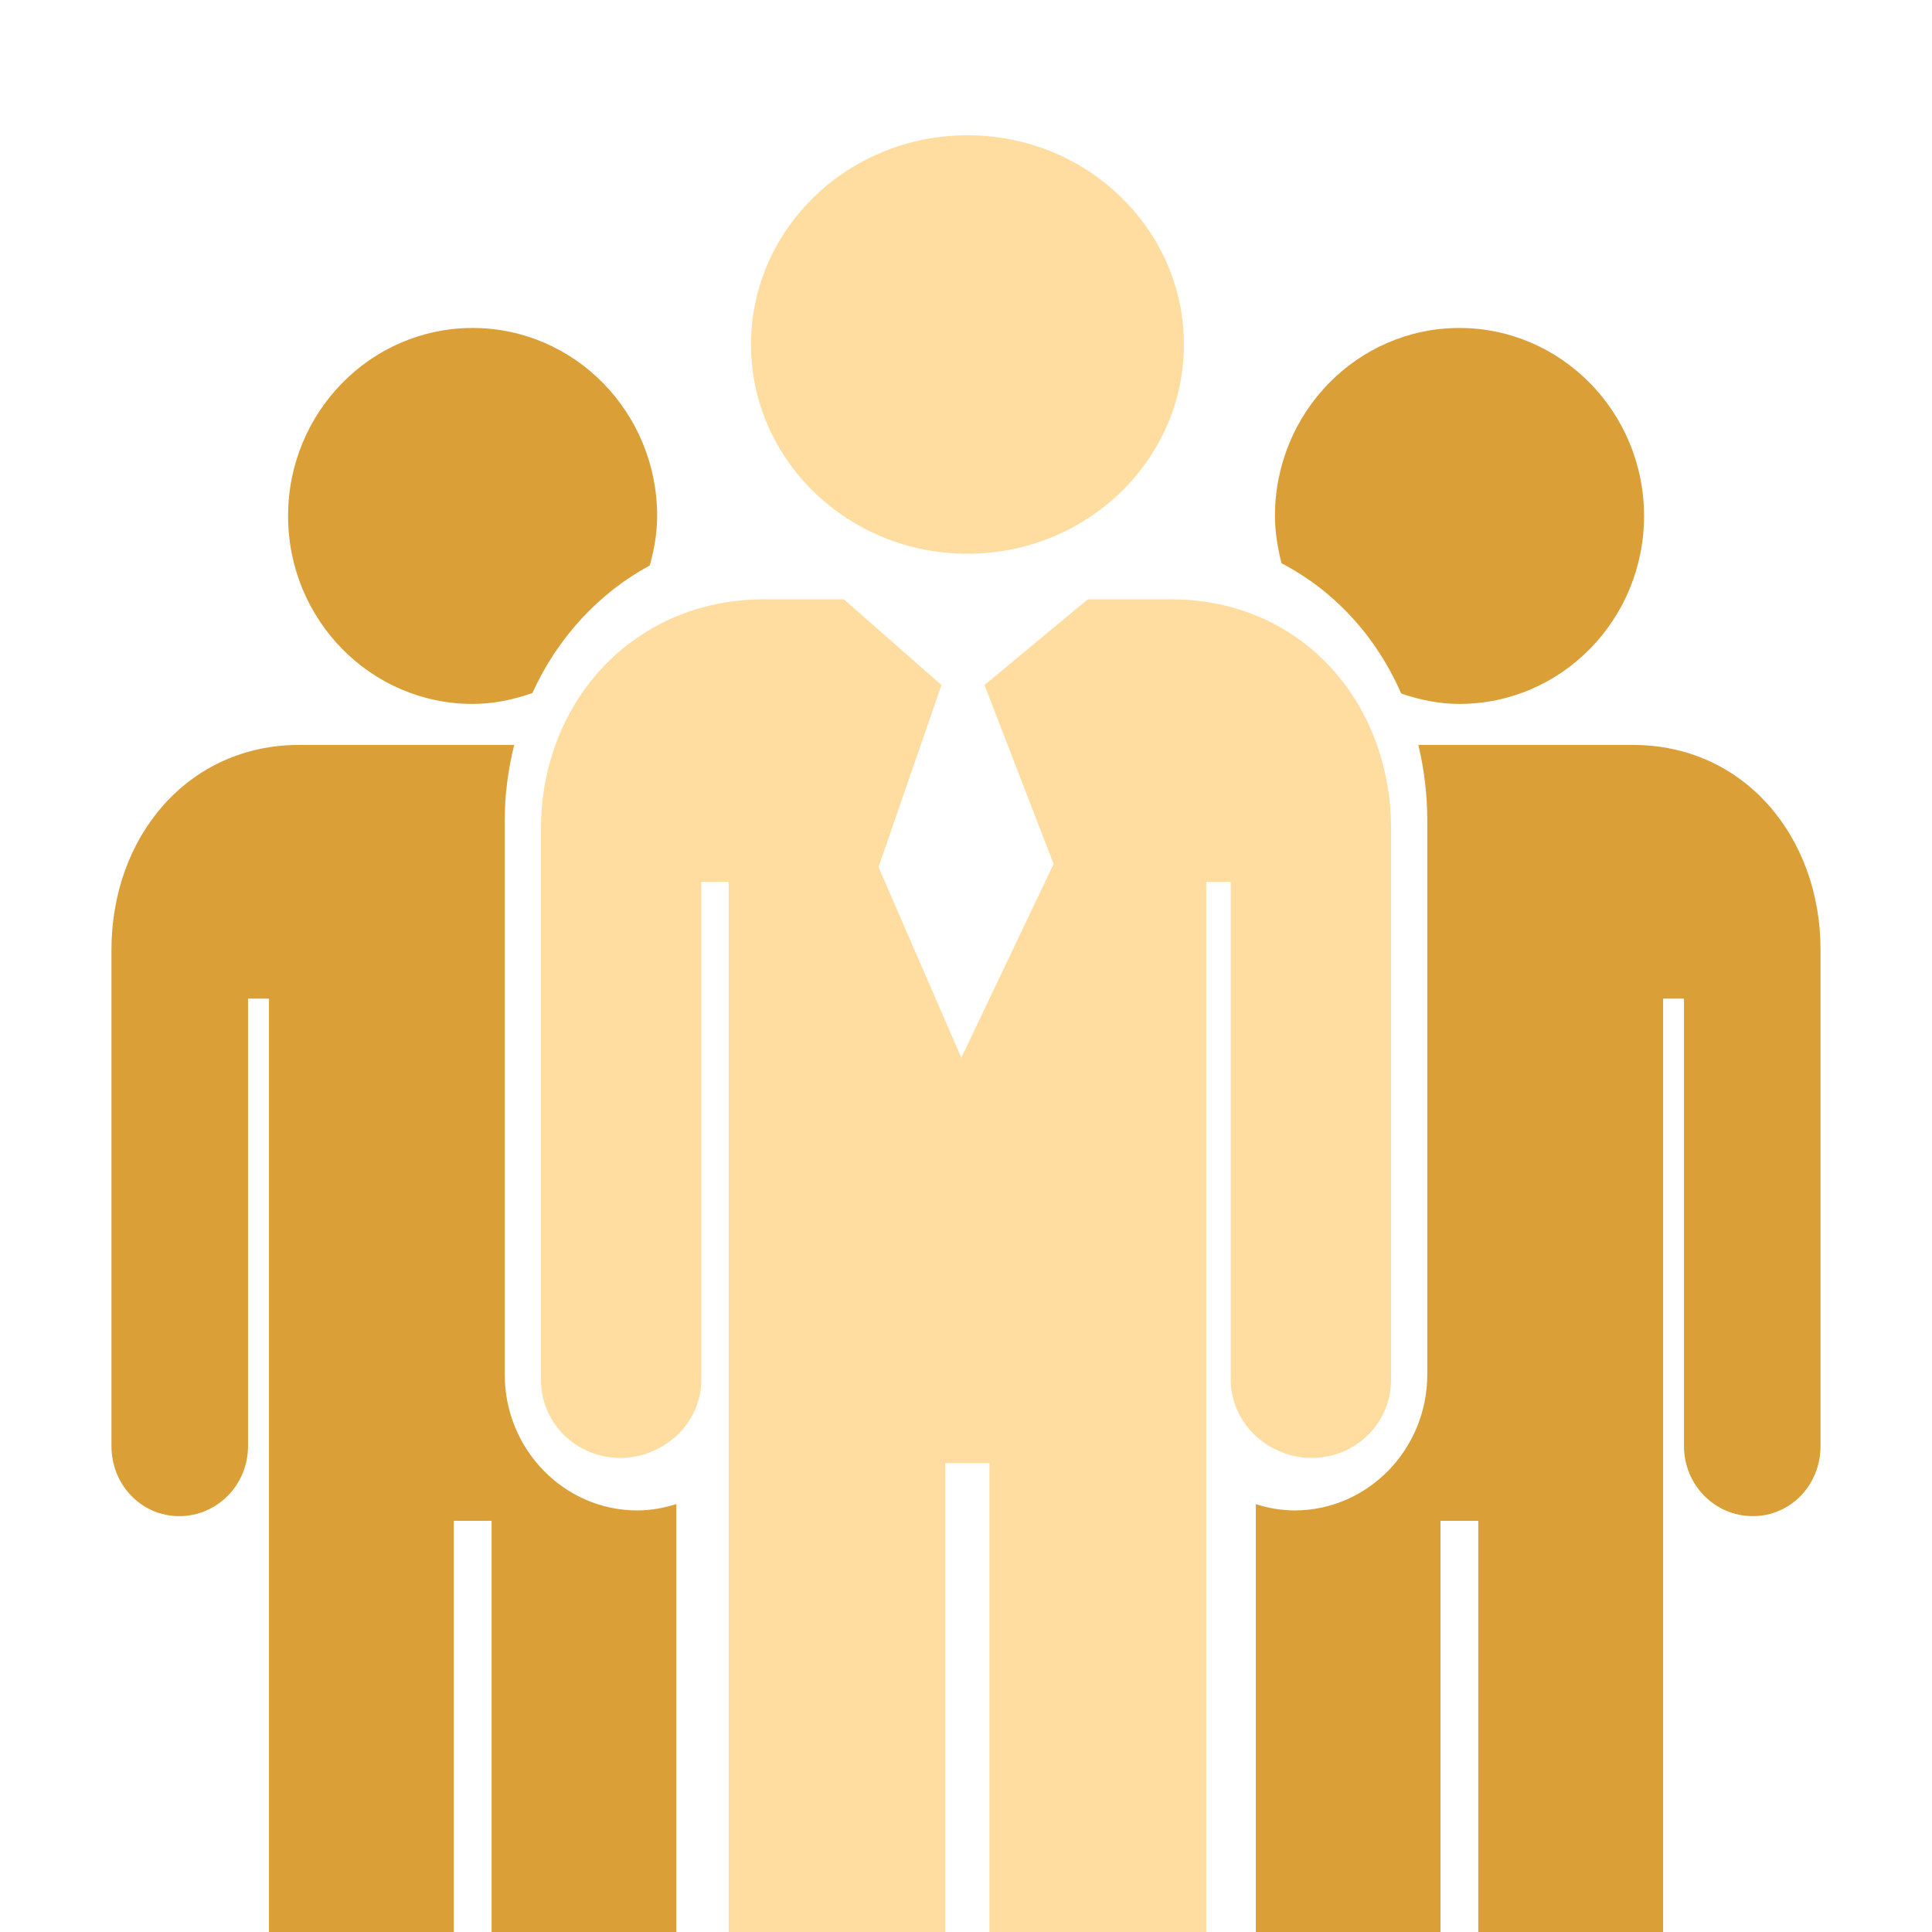 <?xml version="1.0" encoding="UTF-8"?>
<svg xmlns="http://www.w3.org/2000/svg" width="100" height="100" viewBox="0 0 100 100" fill="none">
  <g clip-path="url(#clip0_356_166)">
    <path d="M72.526 35.897C73.474 36.221 74.483 36.435 75.541 36.435C80.814 36.435 85.096 32.076 85.096 26.707C85.096 21.342 80.814 16.976 75.541 16.976C70.267 16.976 65.992 21.342 65.992 26.707C65.992 27.557 66.134 28.371 66.331 29.154C69.07 30.581 71.233 32.937 72.526 35.897H72.526ZM84.525 38.558H73.413C73.721 39.84 73.876 41.154 73.876 42.474V71.141C73.876 75.028 70.791 78.179 67.01 78.179C66.314 78.179 65.641 78.057 65.003 77.856V106.808H74.56V78.717H76.515V106.808H86.083V51.688H87.162V74.85C87.162 76.855 88.757 78.475 90.723 78.475C92.689 78.475 94.231 76.855 94.231 74.85V49.165C94.231 43.309 90.273 38.558 84.525 38.558V38.558Z" fill="#DA9F37"></path>
    <path d="M24.461 36.435C25.551 36.435 26.574 36.213 27.555 35.874C28.852 33.017 30.982 30.703 33.634 29.266C33.857 28.445 34.014 27.597 34.014 26.707C34.014 21.342 29.737 16.976 24.461 16.976C19.186 16.976 14.911 21.342 14.911 26.707C14.911 32.076 19.186 36.435 24.461 36.435ZM26.124 71.141V42.474C26.124 41.112 26.307 39.802 26.615 38.558H15.483C9.727 38.558 5.769 43.309 5.769 49.165V74.85C5.769 76.855 7.314 78.475 9.282 78.475C11.245 78.475 12.838 76.855 12.838 74.85V51.688H13.922V106.808H23.487V78.717H25.445V106.808H35.004V77.852C34.357 78.054 33.691 78.179 32.987 78.179C29.206 78.179 26.124 75.028 26.124 71.141L26.124 71.141Z" fill="#DA9F37"></path>
    <path d="M50.078 28.662C56.26 28.662 61.278 23.808 61.278 17.833C61.278 11.854 56.26 7 50.078 7C43.889 7 38.872 11.854 38.872 17.833C38.872 23.808 43.889 28.662 50.078 28.662ZM67.873 75.464C70.184 75.464 72 73.653 72 71.424V42.831C72 41.462 71.782 40.152 71.396 38.925C69.939 34.326 65.933 31.021 60.612 31.021H56.31L55.814 31.427L50.957 35.456L54.534 44.72L49.757 54.749L45.471 44.879L48.731 35.456L44.156 31.441L43.678 31.021H39.542C34.216 31.021 30.112 34.326 28.622 38.925C28.21 40.188 28 41.506 28 42.831V71.424C28 73.652 29.818 75.463 32.12 75.463C32.894 75.463 33.617 75.242 34.239 74.886C34.733 74.598 35.171 74.227 35.504 73.781C35.998 73.113 36.298 72.303 36.298 71.424V45.643H37.715V107H48.923V75.732H51.212V107H62.437V78.34V45.643H63.702V71.424C63.702 72.299 64.005 73.107 64.499 73.777C64.831 74.225 65.267 74.596 65.763 74.887C66.388 75.242 67.099 75.464 67.873 75.464Z" fill="#FFDDA0"></path>
  </g>
  <defs>
    <clipPath id="clip0_356_166">
      <rect width="100" height="100" fill="white"></rect>
    </clipPath>
  </defs>
</svg>
